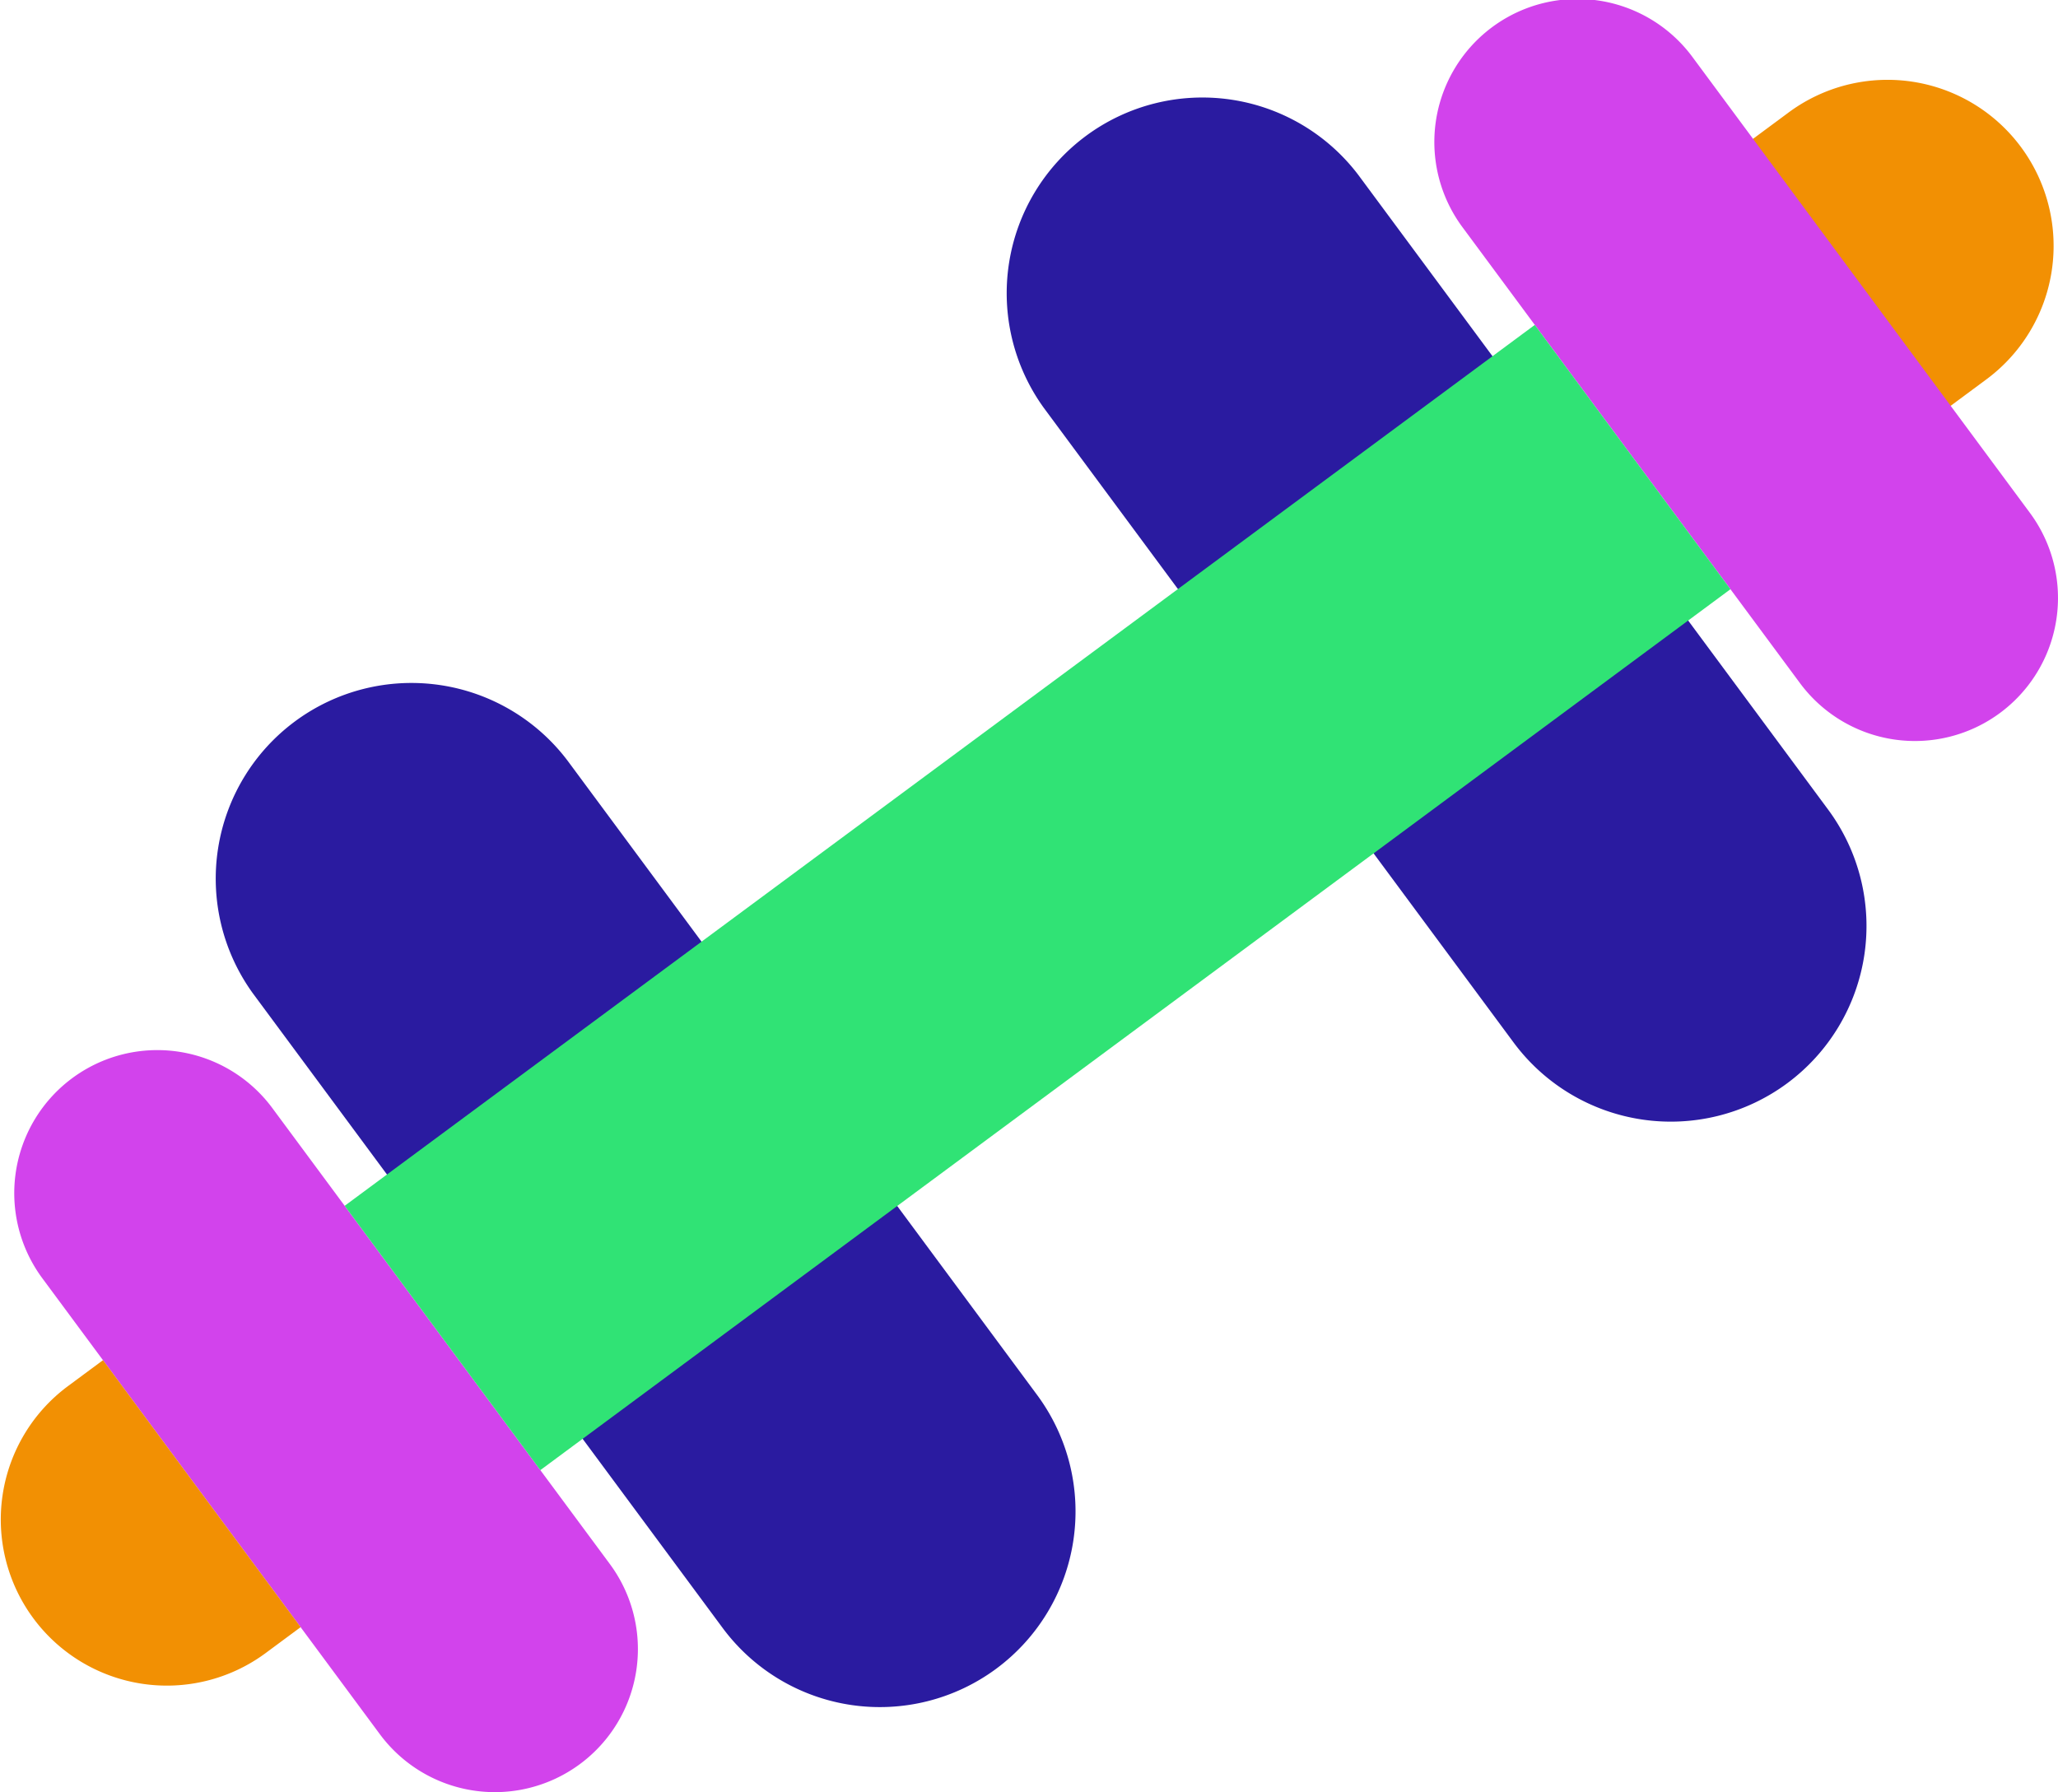 <svg xmlns="http://www.w3.org/2000/svg" width="71.12" height="61.937" viewBox="0 0 71.12 61.937">
  <g id="Grupo_493" data-name="Grupo 493" transform="translate(-561.37 -1367.005)">
    <path id="Trazado_47" data-name="Trazado 47" d="M582.752,1454.971h0a4.944,4.944,0,0,1-6.915-1.032L564.2,1438.218a4.944,4.944,0,1,1,7.947-5.883l11.637,15.721a4.943,4.943,0,0,1-1.032,6.915" transform="translate(-1.34 -27)" fill="#d243ec"/>
    <path id="Trazado_48" data-name="Trazado 48" d="M573.1,1450.239l-1.233.913a5.74,5.74,0,0,1-6.83-9.227l1.233-.913Z" transform="translate(-1.34 -27)" fill="#f29003"/>
    <path id="Trazado_49" data-name="Trazado 49" d="M630.095,1408.049l1.233-.913a5.74,5.74,0,1,0-6.83-9.227l-1.233.913Z" transform="translate(-1.34 -27)" fill="#f29003"/>
    <path id="Trazado_50" data-name="Trazado 50" d="M597.139,1451.675h0a6.763,6.763,0,0,1-9.459-1.412l-16.229-21.925a6.763,6.763,0,0,1,10.871-8.047l16.229,21.925a6.763,6.763,0,0,1-1.412,9.459" transform="translate(-1.34 -27)" fill="#2a1ba0"/>
    <path id="Trazado_51" data-name="Trazado 51" d="M631.827,1418.644h0a4.943,4.943,0,0,0,1.032-6.915l-11.637-15.721a4.944,4.944,0,1,0-7.947,5.883l11.637,15.721a4.944,4.944,0,0,0,6.915,1.032" transform="translate(-1.34 -27)" fill="#d243ec"/>
    <path id="Trazado_52" data-name="Trazado 52" d="M624.473,1431.442h0a6.763,6.763,0,0,0,1.412-9.459l-16.229-21.925a6.763,6.763,0,0,0-10.871,8.047l16.229,21.925a6.763,6.763,0,0,0,9.459,1.412" transform="translate(-1.34 -27)" fill="#2a1ba0"/>
    <rect id="Rectángulo_55" data-name="Rectángulo 55" width="51.17" height="11.365" transform="translate(573.281 1408.678) rotate(-36.51)" fill="#30e375"/>
  </g>
</svg>
